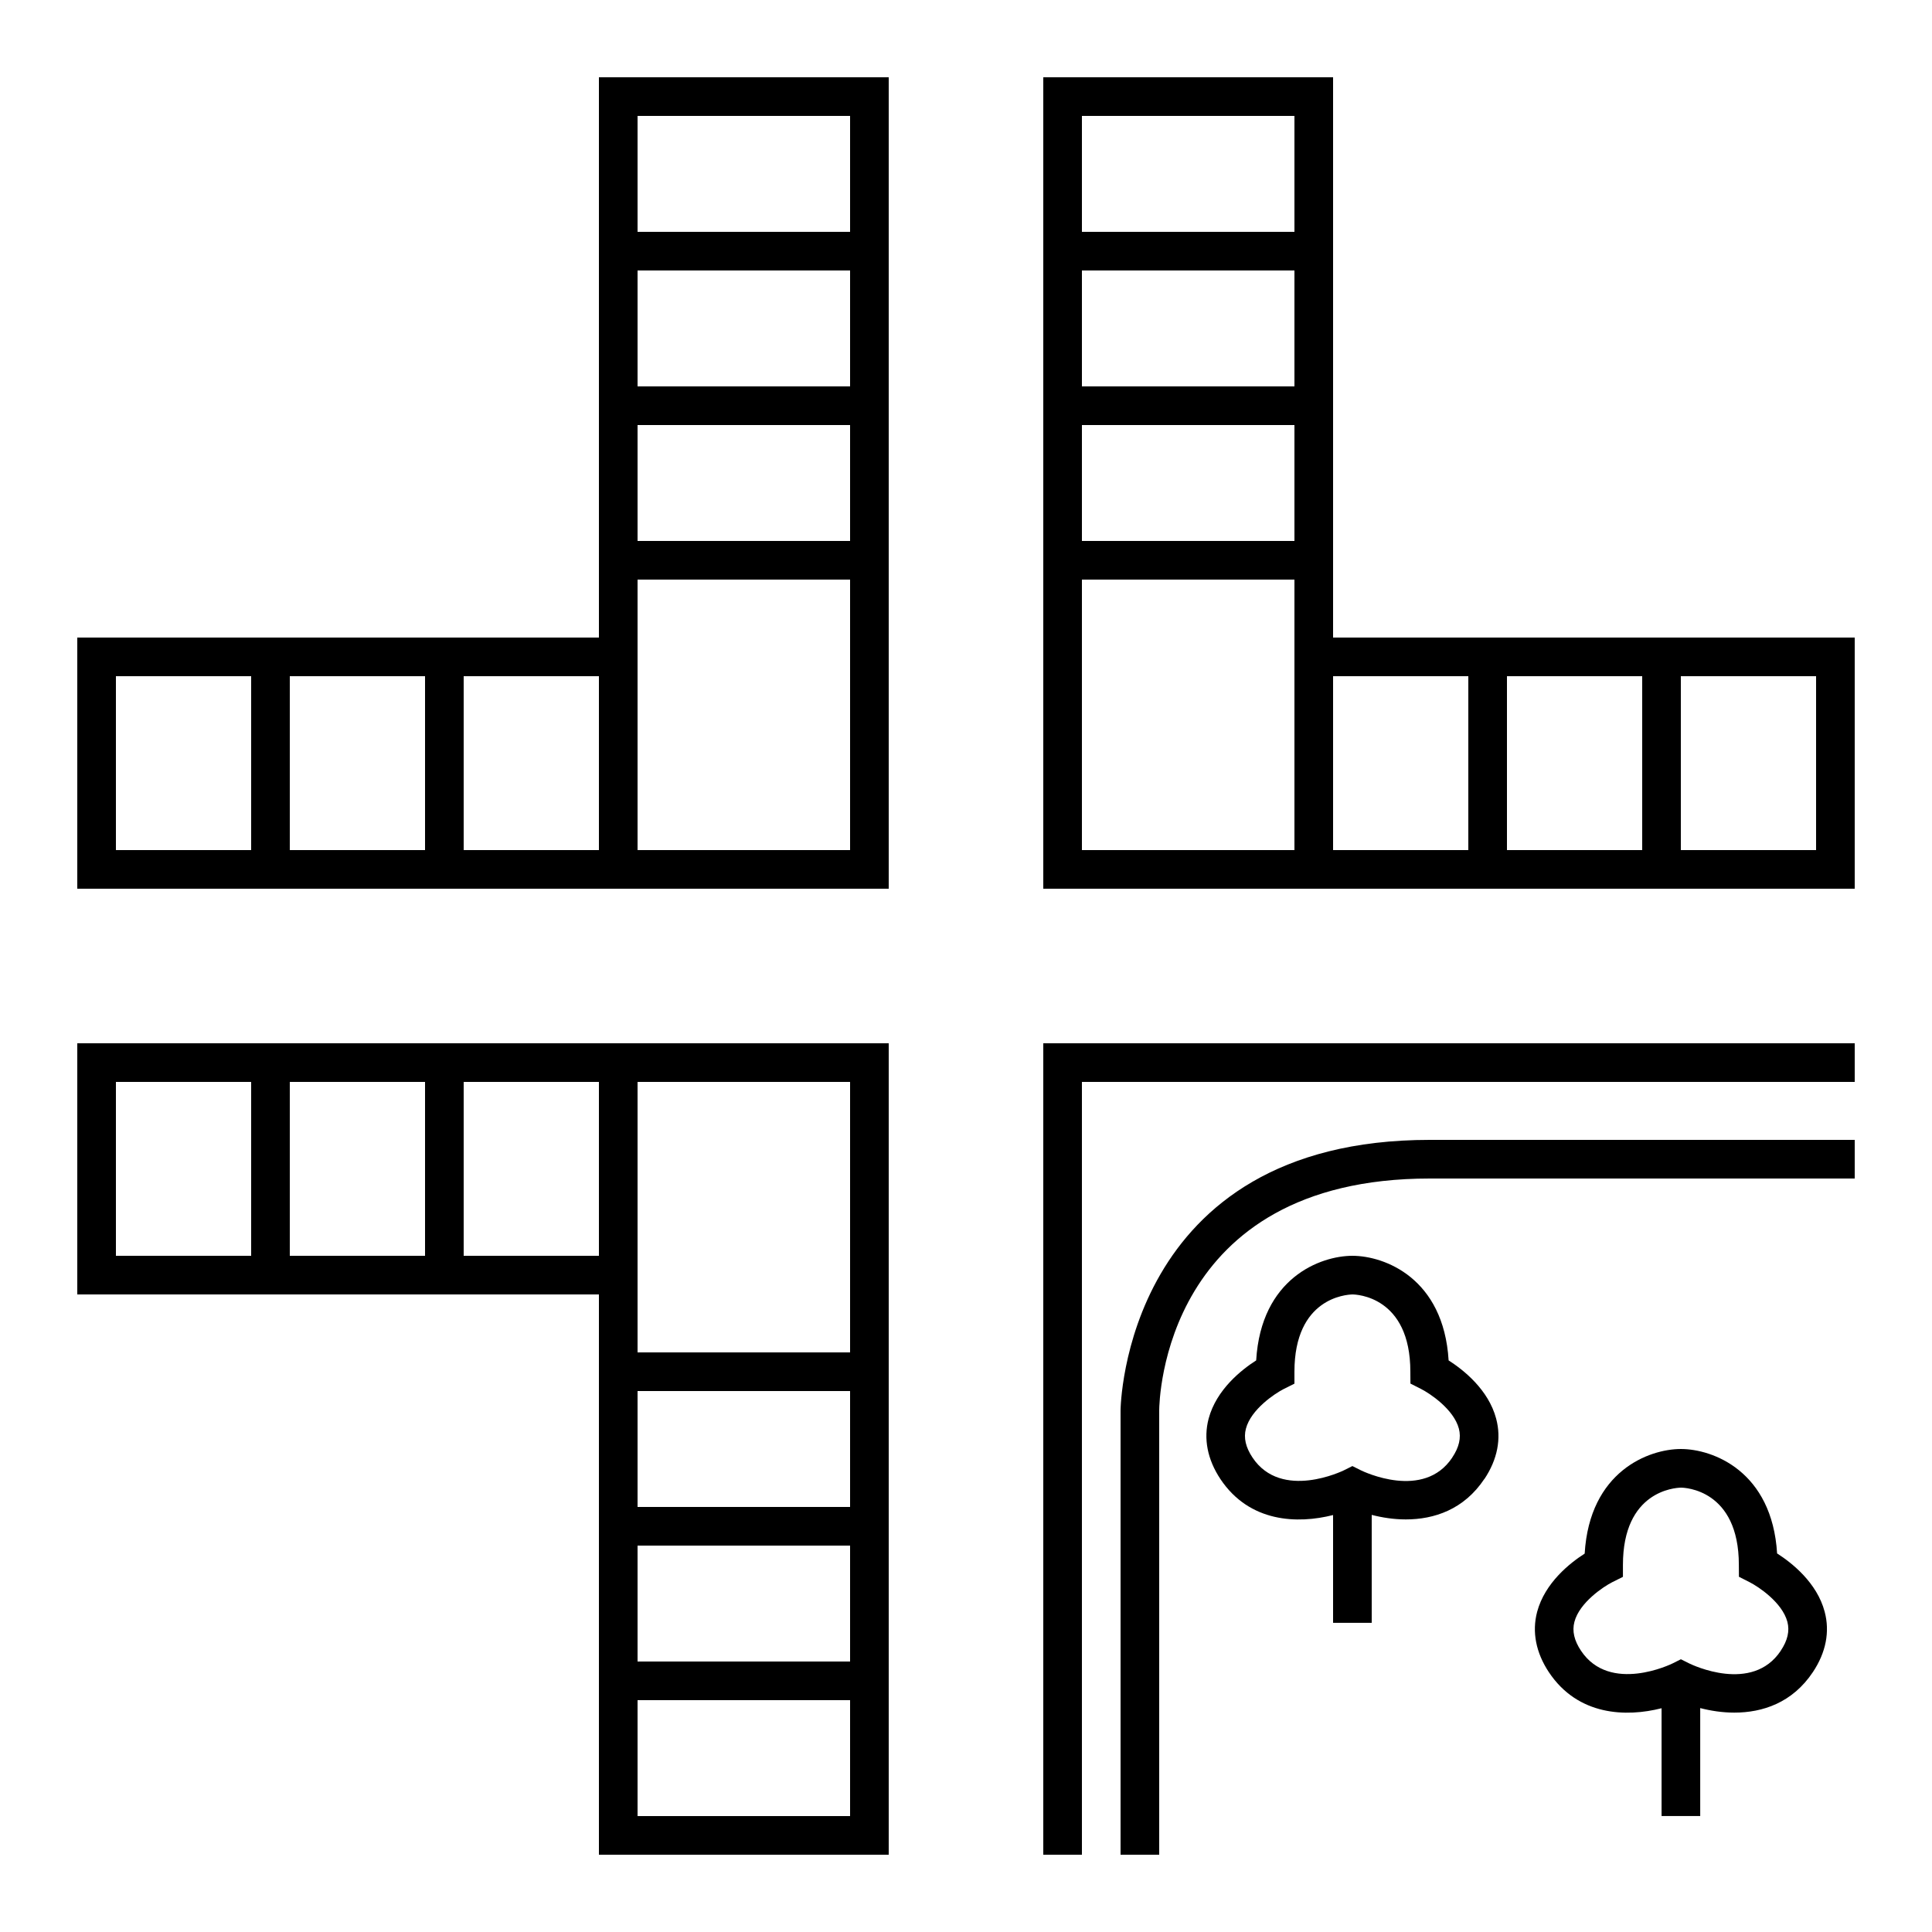 <?xml version="1.0" encoding="UTF-8"?>
<svg xmlns="http://www.w3.org/2000/svg" width="1200pt" height="1200pt" version="1.1" viewBox="0 0 1200 1200">
  <path d="m648 1152h24v-480h480v-24h-504z"></path>
  <path d="m180 552h372v-504h-180v348h-324v156zm216-480h132v72h-132zm0 96h132v72h-132zm0 96h132v72h-132zm0 132v-36h132v168h-132zm-108 24h84v108h-84zm-108 0h84v108h-84zm-108 0h84v108h-84z"></path>
  <path d="m1020 396h-192v-348h-180v504h504v-156zm-216 0v132h-132v-168h132zm0-60h-132v-72h132zm0-96h-132v-72h132zm0-96h-132v-72h132zm108 384h-84v-108h84zm108 0h-84v-108h84zm108 0h-84v-108h84z"></path>
  <path d="m180 804h192v348h180v-504h-504v156zm216 0v-132h132v168h-132zm0 60h132v72h-132zm0 96h132v72h-132zm0 96h132v72h-132zm-108-384h84v108h-84zm-108 0h84v108h-84zm-108 0h84v108h-84z"></path>
  <path d="m696 876v276h24v-275.95c0.047-5.859 2.531-144.05 168-144.05h264v-24h-264c-189.79 0-192 166.31-192 168z"></path>
  <path d="m921.98 918.66c8.109-12.141 10.641-25.078 7.312-37.5-4.781-18.094-20.438-30.375-29.531-36.188-3.094-51.188-39.891-64.969-59.766-64.969s-56.719 13.781-59.766 64.969c-9.094 5.812-24.703 18.094-29.531 36.188-3.281 12.422-0.75 25.359 7.312 37.5 18.094 27.141 48.047 27.938 69.984 22.359v66.938h24v-67.031c6.562 1.688 13.734 2.812 21.188 2.812 17.531 0 36.094-6.094 48.797-25.172zm-19.969-13.312c-17.766 26.625-55.125 8.672-56.672 7.922l-5.344-2.672-5.344 2.672c-0.375 0.188-38.719 18.938-56.672-7.922-4.266-6.375-5.625-12.281-4.125-17.953 3.141-12.047 18.047-21.891 23.484-24.656l6.656-3.328v-7.406c0-45.844 32.156-47.906 36.047-48 2.203 0 35.953 1.078 35.953 48l0.047 7.359 6.562 3.328c5.484 2.766 20.344 12.609 23.531 24.656 1.5 5.719 0.141 11.578-4.125 17.953z"></path>
  <path d="m1103.8 964.97c-3.094-51.188-39.891-64.969-59.766-64.969s-56.719 13.781-59.766 64.969c-9.094 5.812-24.703 18.094-29.531 36.188-3.281 12.422-0.75 25.359 7.312 37.5 18.094 27.141 48.047 27.938 69.984 22.359v66.938h24v-67.031c6.562 1.688 13.734 2.812 21.188 2.812 17.531 0 36.094-6.094 48.797-25.172 8.109-12.141 10.641-25.078 7.312-37.5-4.781-18.094-20.438-30.375-29.531-36.188zm2.25 60.375c-17.766 26.625-55.125 8.672-56.672 7.922l-5.344-2.672-5.344 2.672c-0.375 0.188-38.719 18.938-56.672-7.922-4.266-6.375-5.625-12.281-4.125-17.953 3.141-12.047 18.047-21.891 23.484-24.656l6.656-3.328v-7.406c0-45.844 32.156-47.906 36.047-48 2.203 0 35.953 1.078 35.953 48l0.047 7.359 6.562 3.328c5.484 2.766 20.344 12.609 23.531 24.656 1.5 5.719 0.141 11.578-4.125 17.953z"></path>
</svg>
